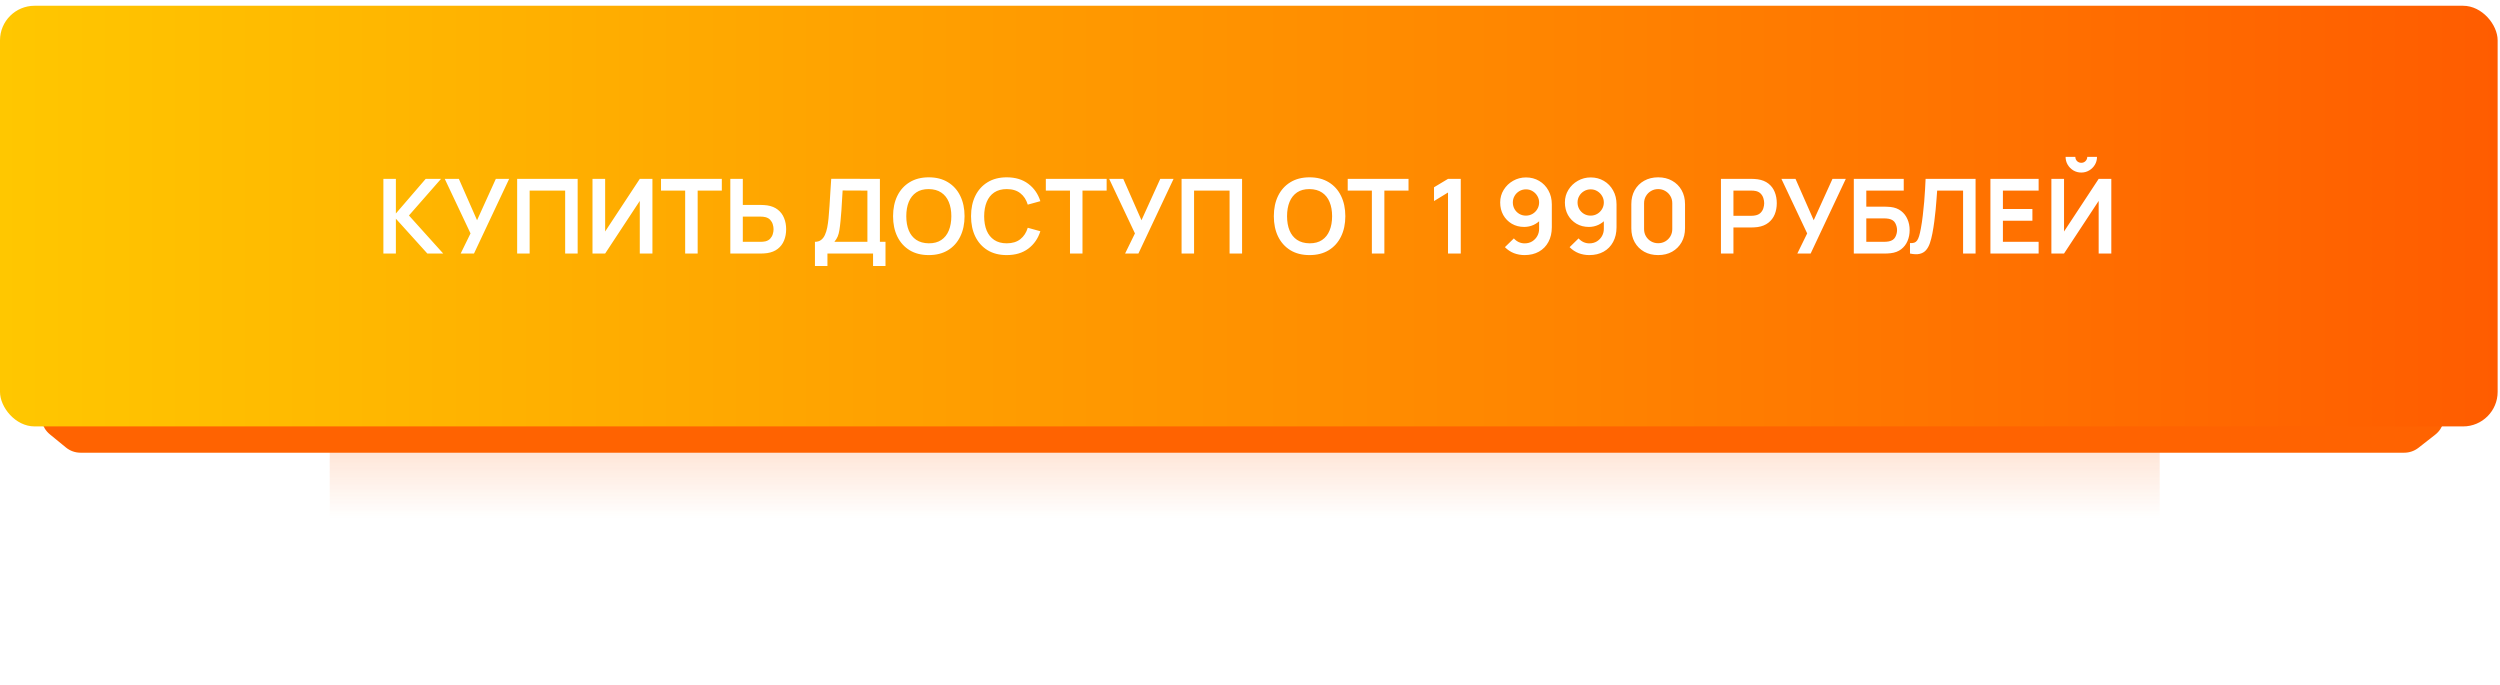 <?xml version="1.0" encoding="UTF-8"?> <svg xmlns="http://www.w3.org/2000/svg" width="434" height="119" viewBox="0 0 434 119" fill="none"> <g opacity="0.8" filter="url(#filter0_f_390_239)"> <rect x="57.239" y="29.526" width="317.68" height="60.474" fill="url(#paint0_linear_390_239)"></rect> </g> <path d="M8.673 75.416C5.763 73.036 7.446 68.32 11.206 68.32H420.277C424.079 68.32 425.737 73.127 422.742 75.47L419.843 77.74C419.139 78.29 418.271 78.59 417.377 78.59H13.979C13.056 78.59 12.161 78.27 11.446 77.685L8.673 75.416Z" fill="#FF6301"></path> <g filter="url(#filter1_i_390_239)"> <rect y="1" width="433.59" height="73.026" rx="6" fill="url(#paint1_linear_390_239)"></rect> <path d="M66.555 44.013V31.053H68.724V37.065L73.899 31.053H76.563L70.992 37.407L76.941 44.013H74.187L68.724 37.965V44.013H66.555ZM79.973 44.013L81.683 40.521L77.21 31.053H79.658L82.817 38.235L86.075 31.053H88.388L82.286 44.013H79.973ZM89.778 44.013V31.053H100.281V44.013H98.112V33.087H91.947V44.013H89.778ZM113.262 44.013H111.066V34.878L105.054 44.013H102.858V31.053H105.054V40.188L111.066 31.053H113.262V44.013ZM118.945 44.013V33.087H114.751V31.053H125.308V33.087H121.114V44.013H118.945ZM126.783 44.013V31.053H128.952V35.58H132.138C132.258 35.58 132.42 35.586 132.624 35.598C132.828 35.604 133.014 35.622 133.182 35.652C133.926 35.766 134.541 36.015 135.027 36.399C135.519 36.783 135.882 37.269 136.116 37.857C136.356 38.439 136.476 39.084 136.476 39.792C136.476 40.506 136.356 41.157 136.116 41.745C135.882 42.327 135.519 42.81 135.027 43.194C134.541 43.578 133.926 43.827 133.182 43.941C133.014 43.965 132.828 43.983 132.624 43.995C132.426 44.007 132.264 44.013 132.138 44.013H126.783ZM128.952 41.979H132.048C132.174 41.979 132.309 41.973 132.453 41.961C132.603 41.949 132.744 41.928 132.876 41.898C133.23 41.808 133.509 41.649 133.713 41.421C133.923 41.193 134.07 40.935 134.154 40.647C134.244 40.353 134.289 40.068 134.289 39.792C134.289 39.516 134.244 39.234 134.154 38.946C134.07 38.658 133.923 38.4 133.713 38.172C133.509 37.944 133.23 37.785 132.876 37.695C132.744 37.659 132.603 37.635 132.453 37.623C132.309 37.611 132.174 37.605 132.048 37.605H128.952V41.979ZM141.474 46.173V41.979C141.894 41.979 142.245 41.874 142.527 41.664C142.809 41.454 143.034 41.163 143.202 40.791C143.376 40.419 143.511 39.987 143.607 39.495C143.703 38.997 143.778 38.469 143.832 37.911C143.898 37.173 143.955 36.45 144.003 35.742C144.051 35.028 144.096 34.29 144.138 33.528C144.186 32.76 144.24 31.929 144.3 31.035L152.751 31.053V41.979H153.723V46.173H151.563V44.013H143.643V46.173H141.474ZM144.849 41.979H150.582V33.087L146.28 33.069C146.238 33.699 146.202 34.287 146.172 34.833C146.148 35.373 146.115 35.922 146.073 36.48C146.037 37.038 145.986 37.647 145.92 38.307C145.86 38.955 145.794 39.495 145.722 39.927C145.656 40.359 145.557 40.734 145.425 41.052C145.293 41.364 145.101 41.673 144.849 41.979ZM161.237 44.283C159.941 44.283 158.831 44.001 157.907 43.437C156.983 42.867 156.272 42.075 155.774 41.061C155.282 40.047 155.036 38.871 155.036 37.533C155.036 36.195 155.282 35.019 155.774 34.005C156.272 32.991 156.983 32.202 157.907 31.638C158.831 31.068 159.941 30.783 161.237 30.783C162.533 30.783 163.643 31.068 164.567 31.638C165.497 32.202 166.208 32.991 166.7 34.005C167.198 35.019 167.447 36.195 167.447 37.533C167.447 38.871 167.198 40.047 166.7 41.061C166.208 42.075 165.497 42.867 164.567 43.437C163.643 44.001 162.533 44.283 161.237 44.283ZM161.237 42.24C162.107 42.246 162.83 42.054 163.406 41.664C163.988 41.274 164.423 40.725 164.711 40.017C165.005 39.309 165.152 38.481 165.152 37.533C165.152 36.585 165.005 35.763 164.711 35.067C164.423 34.365 163.988 33.819 163.406 33.429C162.83 33.039 162.107 32.838 161.237 32.826C160.367 32.82 159.644 33.012 159.068 33.402C158.492 33.792 158.057 34.341 157.763 35.049C157.475 35.757 157.331 36.585 157.331 37.533C157.331 38.481 157.475 39.306 157.763 40.008C158.051 40.704 158.483 41.247 159.059 41.637C159.641 42.027 160.367 42.228 161.237 42.24ZM174.774 44.283C173.478 44.283 172.368 44.001 171.444 43.437C170.52 42.867 169.809 42.075 169.311 41.061C168.819 40.047 168.573 38.871 168.573 37.533C168.573 36.195 168.819 35.019 169.311 34.005C169.809 32.991 170.52 32.202 171.444 31.638C172.368 31.068 173.478 30.783 174.774 30.783C176.268 30.783 177.513 31.158 178.509 31.908C179.505 32.652 180.204 33.657 180.606 34.923L178.419 35.526C178.167 34.68 177.738 34.02 177.132 33.546C176.526 33.066 175.74 32.826 174.774 32.826C173.904 32.826 173.178 33.021 172.596 33.411C172.02 33.801 171.585 34.35 171.291 35.058C171.003 35.76 170.856 36.585 170.85 37.533C170.85 38.481 170.994 39.309 171.282 40.017C171.576 40.719 172.014 41.265 172.596 41.655C173.178 42.045 173.904 42.24 174.774 42.24C175.74 42.24 176.526 42 177.132 41.52C177.738 41.04 178.167 40.38 178.419 39.54L180.606 40.143C180.204 41.409 179.505 42.417 178.509 43.167C177.513 43.911 176.268 44.283 174.774 44.283ZM185.75 44.013V33.087H181.556V31.053H192.113V33.087H187.919V44.013H185.75ZM195.316 44.013L197.026 40.521L192.553 31.053H195.001L198.16 38.235L201.418 31.053H203.731L197.629 44.013H195.316ZM205.121 44.013V31.053H215.624V44.013H213.455V33.087H207.29V44.013H205.121ZM227.339 44.283C226.043 44.283 224.933 44.001 224.009 43.437C223.085 42.867 222.374 42.075 221.876 41.061C221.384 40.047 221.138 38.871 221.138 37.533C221.138 36.195 221.384 35.019 221.876 34.005C222.374 32.991 223.085 32.202 224.009 31.638C224.933 31.068 226.043 30.783 227.339 30.783C228.635 30.783 229.745 31.068 230.669 31.638C231.599 32.202 232.31 32.991 232.802 34.005C233.3 35.019 233.549 36.195 233.549 37.533C233.549 38.871 233.3 40.047 232.802 41.061C232.31 42.075 231.599 42.867 230.669 43.437C229.745 44.001 228.635 44.283 227.339 44.283ZM227.339 42.24C228.209 42.246 228.932 42.054 229.508 41.664C230.09 41.274 230.525 40.725 230.813 40.017C231.107 39.309 231.254 38.481 231.254 37.533C231.254 36.585 231.107 35.763 230.813 35.067C230.525 34.365 230.09 33.819 229.508 33.429C228.932 33.039 228.209 32.838 227.339 32.826C226.469 32.82 225.746 33.012 225.17 33.402C224.594 33.792 224.159 34.341 223.865 35.049C223.577 35.757 223.433 36.585 223.433 37.533C223.433 38.481 223.577 39.306 223.865 40.008C224.153 40.704 224.585 41.247 225.161 41.637C225.743 42.027 226.469 42.228 227.339 42.24ZM238.157 44.013V33.087H233.963V31.053H244.52V33.087H240.326V44.013H238.157ZM251.375 44.013V33.42L248.945 34.905V32.511L251.375 31.053H253.589V44.013H251.375ZM264.914 30.801C265.76 30.801 266.522 31.002 267.2 31.404C267.878 31.8 268.412 32.352 268.802 33.06C269.198 33.762 269.396 34.572 269.396 35.49V39.441C269.396 40.419 269.198 41.274 268.802 42.006C268.412 42.732 267.863 43.293 267.155 43.689C266.447 44.085 265.619 44.283 264.671 44.283C264.017 44.283 263.399 44.172 262.817 43.95C262.235 43.722 261.713 43.374 261.251 42.906L262.808 41.385C263.042 41.655 263.321 41.868 263.645 42.024C263.975 42.174 264.317 42.249 264.671 42.249C265.175 42.249 265.616 42.132 265.994 41.898C266.372 41.658 266.666 41.349 266.876 40.971C267.086 40.587 267.191 40.176 267.191 39.738V37.587L267.578 38.019C267.212 38.451 266.768 38.79 266.246 39.036C265.724 39.276 265.175 39.396 264.599 39.396C263.789 39.396 263.069 39.21 262.439 38.838C261.815 38.466 261.323 37.962 260.963 37.326C260.609 36.684 260.432 35.958 260.432 35.148C260.432 34.338 260.636 33.606 261.044 32.952C261.452 32.292 261.995 31.77 262.673 31.386C263.357 30.996 264.104 30.801 264.914 30.801ZM264.914 32.871C264.494 32.871 264.11 32.973 263.762 33.177C263.414 33.381 263.138 33.657 262.934 34.005C262.73 34.347 262.628 34.728 262.628 35.148C262.628 35.568 262.727 35.952 262.925 36.3C263.129 36.648 263.402 36.924 263.744 37.128C264.092 37.332 264.476 37.434 264.896 37.434C265.316 37.434 265.7 37.332 266.048 37.128C266.396 36.924 266.672 36.648 266.876 36.3C267.086 35.952 267.191 35.568 267.191 35.148C267.191 34.74 267.089 34.365 266.885 34.023C266.681 33.675 266.405 33.396 266.057 33.186C265.715 32.976 265.334 32.871 264.914 32.871ZM276.148 30.801C276.994 30.801 277.756 31.002 278.434 31.404C279.112 31.8 279.646 32.352 280.036 33.06C280.432 33.762 280.63 34.572 280.63 35.49V39.441C280.63 40.419 280.432 41.274 280.036 42.006C279.646 42.732 279.097 43.293 278.389 43.689C277.681 44.085 276.853 44.283 275.905 44.283C275.251 44.283 274.633 44.172 274.051 43.95C273.469 43.722 272.947 43.374 272.485 42.906L274.042 41.385C274.276 41.655 274.555 41.868 274.879 42.024C275.209 42.174 275.551 42.249 275.905 42.249C276.409 42.249 276.85 42.132 277.228 41.898C277.606 41.658 277.9 41.349 278.11 40.971C278.32 40.587 278.425 40.176 278.425 39.738V37.587L278.812 38.019C278.446 38.451 278.002 38.79 277.48 39.036C276.958 39.276 276.409 39.396 275.833 39.396C275.023 39.396 274.303 39.21 273.673 38.838C273.049 38.466 272.557 37.962 272.197 37.326C271.843 36.684 271.666 35.958 271.666 35.148C271.666 34.338 271.87 33.606 272.278 32.952C272.686 32.292 273.229 31.77 273.907 31.386C274.591 30.996 275.338 30.801 276.148 30.801ZM276.148 32.871C275.728 32.871 275.344 32.973 274.996 33.177C274.648 33.381 274.372 33.657 274.168 34.005C273.964 34.347 273.862 34.728 273.862 35.148C273.862 35.568 273.961 35.952 274.159 36.3C274.363 36.648 274.636 36.924 274.978 37.128C275.326 37.332 275.71 37.434 276.13 37.434C276.55 37.434 276.934 37.332 277.282 37.128C277.63 36.924 277.906 36.648 278.11 36.3C278.32 35.952 278.425 35.568 278.425 35.148C278.425 34.74 278.323 34.365 278.119 34.023C277.915 33.675 277.639 33.396 277.291 33.186C276.949 32.976 276.568 32.871 276.148 32.871ZM287.859 44.283C286.941 44.283 286.131 44.088 285.429 43.698C284.727 43.302 284.178 42.753 283.782 42.051C283.392 41.349 283.197 40.539 283.197 39.621V35.445C283.197 34.527 283.392 33.717 283.782 33.015C284.178 32.313 284.727 31.767 285.429 31.377C286.131 30.981 286.941 30.783 287.859 30.783C288.777 30.783 289.584 30.981 290.28 31.377C290.982 31.767 291.531 32.313 291.927 33.015C292.323 33.717 292.521 34.527 292.521 35.445V39.621C292.521 40.539 292.323 41.349 291.927 42.051C291.531 42.753 290.982 43.302 290.28 43.698C289.584 44.088 288.777 44.283 287.859 44.283ZM287.859 42.222C288.315 42.222 288.729 42.114 289.101 41.898C289.473 41.676 289.767 41.382 289.983 41.016C290.199 40.644 290.307 40.23 290.307 39.774V35.283C290.307 34.821 290.199 34.407 289.983 34.041C289.767 33.669 289.473 33.375 289.101 33.159C288.729 32.937 288.315 32.826 287.859 32.826C287.403 32.826 286.989 32.937 286.617 33.159C286.245 33.375 285.951 33.669 285.735 34.041C285.519 34.407 285.411 34.821 285.411 35.283V39.774C285.411 40.23 285.519 40.644 285.735 41.016C285.951 41.382 286.245 41.676 286.617 41.898C286.989 42.114 287.403 42.222 287.859 42.222ZM298.756 44.013V31.053H304.111C304.237 31.053 304.399 31.059 304.597 31.071C304.795 31.077 304.978 31.095 305.146 31.125C305.896 31.239 306.514 31.488 307 31.872C307.492 32.256 307.855 32.742 308.089 33.33C308.329 33.912 308.449 34.56 308.449 35.274C308.449 35.982 308.329 36.63 308.089 37.218C307.849 37.8 307.483 38.283 306.991 38.667C306.505 39.051 305.89 39.3 305.146 39.414C304.978 39.438 304.792 39.456 304.588 39.468C304.39 39.48 304.231 39.486 304.111 39.486H300.925V44.013H298.756ZM300.925 37.461H304.021C304.141 37.461 304.276 37.455 304.426 37.443C304.576 37.431 304.714 37.407 304.84 37.371C305.2 37.281 305.482 37.122 305.686 36.894C305.896 36.666 306.043 36.408 306.127 36.12C306.217 35.832 306.262 35.55 306.262 35.274C306.262 34.998 306.217 34.716 306.127 34.428C306.043 34.134 305.896 33.873 305.686 33.645C305.482 33.417 305.2 33.258 304.84 33.168C304.714 33.132 304.576 33.111 304.426 33.105C304.276 33.093 304.141 33.087 304.021 33.087H300.925V37.461ZM312.016 44.013L313.726 40.521L309.253 31.053H311.701L314.86 38.235L318.118 31.053H320.431L314.329 44.013H312.016ZM321.821 44.013V31.053H330.488V33.087H323.99V35.877H327.176C327.296 35.877 327.455 35.883 327.653 35.895C327.857 35.901 328.043 35.913 328.211 35.931C328.937 36.015 329.543 36.246 330.029 36.624C330.521 37.002 330.89 37.479 331.136 38.055C331.388 38.631 331.514 39.261 331.514 39.945C331.514 40.629 331.391 41.262 331.145 41.844C330.899 42.42 330.53 42.897 330.038 43.275C329.552 43.647 328.943 43.875 328.211 43.959C328.043 43.977 327.86 43.992 327.662 44.004C327.464 44.01 327.302 44.013 327.176 44.013H321.821ZM323.99 41.979H327.086C327.206 41.979 327.341 41.973 327.491 41.961C327.641 41.949 327.779 41.931 327.905 41.907C328.445 41.793 328.817 41.541 329.021 41.151C329.225 40.761 329.327 40.359 329.327 39.945C329.327 39.525 329.225 39.123 329.021 38.739C328.817 38.349 328.445 38.097 327.905 37.983C327.779 37.953 327.641 37.935 327.491 37.929C327.341 37.917 327.206 37.911 327.086 37.911H323.99V41.979ZM331.575 44.013V42.195C331.863 42.213 332.106 42.192 332.304 42.132C332.502 42.066 332.667 41.943 332.799 41.763C332.937 41.577 333.057 41.316 333.159 40.98C333.261 40.638 333.36 40.209 333.456 39.693C333.594 38.955 333.708 38.187 333.798 37.389C333.894 36.585 333.975 35.796 334.041 35.022C334.107 34.242 334.158 33.51 334.194 32.826C334.23 32.142 334.26 31.551 334.284 31.053H342.96V44.013H340.791V33.087H336.291C336.261 33.489 336.225 33.975 336.183 34.545C336.147 35.109 336.096 35.721 336.03 36.381C335.97 37.041 335.892 37.725 335.796 38.433C335.706 39.141 335.595 39.837 335.463 40.521C335.343 41.145 335.199 41.706 335.031 42.204C334.863 42.696 334.638 43.104 334.356 43.428C334.08 43.746 333.717 43.959 333.267 44.067C332.823 44.175 332.259 44.157 331.575 44.013ZM345.536 44.013V31.053H353.906V33.087H347.705V36.282H352.826V38.316H347.705V41.979H353.906V44.013H345.536ZM356.12 44.013V31.053H358.316V40.188L364.328 31.053H366.524V44.013H364.328V34.878L358.316 44.013H356.12ZM361.313 29.955C360.809 29.955 360.35 29.832 359.936 29.586C359.528 29.34 359.201 29.013 358.955 28.605C358.709 28.191 358.586 27.732 358.586 27.228H360.278C360.278 27.516 360.377 27.762 360.575 27.966C360.779 28.164 361.025 28.263 361.313 28.263C361.601 28.263 361.844 28.164 362.042 27.966C362.246 27.762 362.348 27.516 362.348 27.228H364.04C364.04 27.732 363.917 28.191 363.671 28.605C363.425 29.013 363.095 29.34 362.681 29.586C362.267 29.832 361.811 29.955 361.313 29.955Z" fill="white"></path> </g> <defs> <filter id="filter0_f_390_239" x="28.239" y="0.526" width="375.68" height="118.474" filterUnits="userSpaceOnUse" color-interpolation-filters="sRGB"> <feFlood flood-opacity="0" result="BackgroundImageFix"></feFlood> <feBlend mode="normal" in="SourceGraphic" in2="BackgroundImageFix" result="shape"></feBlend> <feGaussianBlur stdDeviation="14.5" result="effect1_foregroundBlur_390_239"></feGaussianBlur> </filter> <filter id="filter1_i_390_239" x="0" y="1" width="433.59" height="73.026" filterUnits="userSpaceOnUse" color-interpolation-filters="sRGB"> <feFlood flood-opacity="0" result="BackgroundImageFix"></feFlood> <feBlend mode="normal" in="SourceGraphic" in2="BackgroundImageFix" result="shape"></feBlend> <feColorMatrix in="SourceAlpha" type="matrix" values="0 0 0 0 0 0 0 0 0 0 0 0 0 0 0 0 0 0 127 0" result="hardAlpha"></feColorMatrix> <feOffset></feOffset> <feGaussianBlur stdDeviation="10"></feGaussianBlur> <feComposite in2="hardAlpha" operator="arithmetic" k2="-1" k3="1"></feComposite> <feColorMatrix type="matrix" values="0 0 0 0 1 0 0 0 0 1 0 0 0 0 1 0 0 0 0.62 0"></feColorMatrix> <feBlend mode="normal" in2="shape" result="effect1_innerShadow_390_239"></feBlend> </filter> <linearGradient id="paint0_linear_390_239" x1="216.079" y1="29.526" x2="216.079" y2="90" gradientUnits="userSpaceOnUse"> <stop stop-color="#FF5C00"></stop> <stop offset="1" stop-color="#FF5C00" stop-opacity="0"></stop> </linearGradient> <linearGradient id="paint1_linear_390_239" x1="1.30369e-06" y1="38" x2="434" y2="38" gradientUnits="userSpaceOnUse"> <stop stop-color="#FFC700"></stop> <stop offset="1" stop-color="#FF5C00"></stop> </linearGradient> </defs> </svg> 